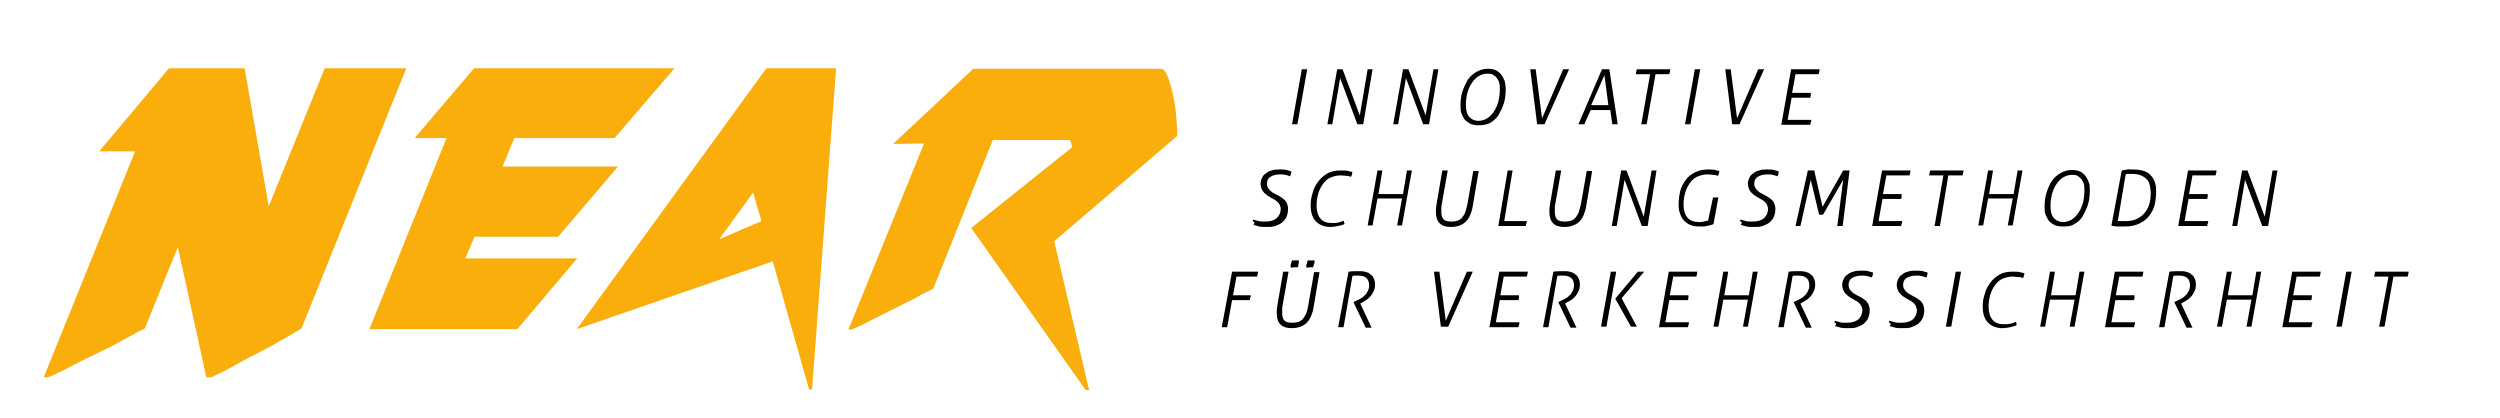 <?xml version="1.0" encoding="utf-8"?>
<!-- Generator: Adobe Illustrator 27.1.1, SVG Export Plug-In . SVG Version: 6.00 Build 0)  -->
<!DOCTYPE svg PUBLIC "-//W3C//DTD SVG 1.1//EN" "http://www.w3.org/Graphics/SVG/1.1/DTD/svg11.dtd">
<svg version="1.1" id="Ebene_1" xmlns:x="http://ns.adobe.com/Extensibility/1.0/" xmlns:i="http://ns.adobe.com/AdobeIllustrator/10.0/" xmlns:graph="http://ns.adobe.com/Graphs/1.0/"
	 xmlns="http://www.w3.org/2000/svg" xmlns:xlink="http://www.w3.org/1999/xlink" x="0px" y="0px" viewBox="0 0 508.9 85.1"
	 style="enable-background:new 0 0 508.9 85.1;" xml:space="preserve">
<style type="text/css">
	.st0{fill:#F9AE0B;}
</style>
<g>
	<path class="st0" d="M20.2,30.8l14.2-16.9h15.4L54.7,42l11.4-28.1h16.6L61.4,66.8c0.1,0-0.3,0.2-1.1,0.7c-0.8,0.5-1.9,1.1-3.3,1.9
		c-1.3,0.8-2.8,1.6-4.4,2.4c-1.6,0.8-3.1,1.6-4.5,2.4c-1.4,0.8-2.6,1.4-3.6,1.9c-1,0.5-1.5,0.7-1.7,0.7h-0.8l-5.8-26.5l-6.7,16.5
		c0.1,0-0.3,0.2-1.3,0.7c-0.9,0.5-2.1,1.1-3.5,1.9c-1.4,0.8-3,1.6-4.7,2.4c-1.7,0.8-3.3,1.6-4.8,2.4c-1.5,0.8-2.8,1.4-3.8,1.9
		c-1,0.5-1.6,0.7-1.8,0.7H8.9l18.6-46H20.2z"/>
	<path class="st0" d="M105.3,67H75.2l15.7-38.9h-6.5l12.1-14.2h40.8l-12.2,14.2h-20.4l-2.4,5.8h23.5l-12.2,14.3h-17l-1.9,4.4h22.8
		L105.3,67z"/>
	<path class="st0" d="M156,13.9h14.2l-4.9,65.4h-0.6l-7.4-26.1L117.4,67L156,13.9z M153.3,39.2l-6.9,9.5l8.6-3.7L153.3,39.2z"/>
	<path class="st0" d="M214.6,49.1l7.1,30.3H221l-23.3-33l20.5-16.4c0-0.3-0.1-0.6-0.2-1s-0.3-0.5-0.4-0.5h-15.5l-12.1,30.2
		c0.1,0-0.3,0.2-1.1,0.6c-0.8,0.4-1.8,0.9-3,1.6c-1.2,0.6-2.6,1.3-4,2c-1.4,0.7-2.8,1.4-4,2c-1.2,0.6-2.3,1.2-3.2,1.6
		c-0.9,0.4-1.4,0.6-1.4,0.6h-0.6l15.4-37.9l-6.3,0.1l16.3-15.3h38.2c0.6,0,1,0.6,1.5,1.8c0.4,1.2,0.8,2.5,1.1,4.1
		c0.3,1.5,0.5,3.1,0.6,4.6c0.1,1.5,0.2,2.6,0.1,3.2L214.6,49.1z"/>
</g>
<g>
	<path d="M265,14.1c0.1,0,0.2,0,0.3,0c0.1,0,0.2,0,0.3,0c0.1,0,0.2,0,0.3,0c0.1,0,0.2,0,0.2,0l-2,11.2c-0.1,0-0.2,0-0.3,0
		c-0.1,0-0.2,0-0.3,0c-0.1,0-0.2,0-0.3,0c-0.1,0-0.2,0-0.2,0L265,14.1z"/>
	<path d="M272.2,14.1c0.1,0,0.2,0,0.3,0c0.1,0,0.2,0,0.3,0c0.1,0,0.2,0,0.3,0c0.1,0,0.2,0,0.2,0l3.5,9.4l1.6-9.4c0.1,0,0.1,0,0.2,0
		c0.1,0,0.2,0,0.3,0c0.1,0,0.2,0,0.3,0c0.1,0,0.2,0,0.2,0l-1.9,11.2c-0.1,0-0.2,0-0.3,0c-0.1,0-0.2,0-0.3,0c-0.1,0-0.2,0-0.3,0
		c-0.1,0-0.2,0-0.3,0l-3.5-9.4l-1.6,9.4c-0.1,0-0.2,0-0.2,0c-0.1,0-0.2,0-0.3,0c-0.1,0-0.2,0-0.3,0c-0.1,0-0.2,0-0.2,0L272.2,14.1z"
		/>
	<path d="M285.6,14.1c0.1,0,0.2,0,0.3,0c0.1,0,0.2,0,0.3,0c0.1,0,0.2,0,0.3,0c0.1,0,0.2,0,0.2,0l3.5,9.4l1.6-9.4c0.1,0,0.1,0,0.2,0
		c0.1,0,0.2,0,0.3,0c0.1,0,0.2,0,0.3,0c0.1,0,0.2,0,0.2,0l-1.9,11.2c-0.1,0-0.2,0-0.3,0c-0.1,0-0.2,0-0.3,0c-0.1,0-0.2,0-0.3,0
		c-0.1,0-0.2,0-0.3,0l-3.5-9.4l-1.6,9.4c-0.1,0-0.2,0-0.2,0c-0.1,0-0.2,0-0.3,0c-0.1,0-0.2,0-0.3,0c-0.1,0-0.2,0-0.2,0L285.6,14.1z"
		/>
	<path d="M300.9,25.5c-0.6,0-1.1-0.1-1.6-0.3c-0.4-0.2-0.8-0.5-1.1-0.8c-0.3-0.4-0.5-0.8-0.7-1.3c-0.2-0.5-0.2-1-0.2-1.6
		c0-1,0.1-2,0.4-2.9s0.7-1.7,1.1-2.4c0.5-0.7,1.1-1.2,1.8-1.6s1.5-0.6,2.3-0.6c0.6,0,1.1,0.1,1.6,0.3c0.4,0.2,0.8,0.5,1.1,0.9
		c0.3,0.4,0.5,0.8,0.7,1.3c0.1,0.5,0.2,1,0.2,1.6c0,1.1-0.1,2.1-0.4,3c-0.3,0.9-0.7,1.7-1.1,2.4c-0.5,0.7-1.1,1.2-1.8,1.6
		C302.5,25.4,301.7,25.5,300.9,25.5z M301,24.6c0.6,0,1.2-0.2,1.7-0.5s1-0.8,1.4-1.4s0.7-1.3,0.9-2c0.2-0.8,0.3-1.6,0.3-2.5
		c0-0.5,0-0.9-0.1-1.3s-0.3-0.7-0.5-1c-0.2-0.3-0.5-0.5-0.8-0.7c-0.3-0.2-0.7-0.2-1.2-0.2c-0.6,0-1.2,0.2-1.7,0.5
		c-0.5,0.3-1,0.8-1.4,1.4s-0.7,1.3-0.9,2c-0.2,0.8-0.3,1.6-0.3,2.5c0,1,0.2,1.8,0.6,2.3S300.1,24.6,301,24.6z"/>
	<path d="M311.5,14.1c0.1,0,0.1,0,0.2,0c0.1,0,0.2,0,0.3,0c0.1,0,0.2,0,0.3,0c0.1,0,0.2,0,0.3,0l1.3,10l4.3-10c0.1,0,0.2,0,0.3,0
		c0.1,0,0.2,0,0.3,0c0.1,0,0.2,0,0.3,0c0.1,0,0.2,0,0.3,0l-5,11.2c-0.1,0-0.2,0-0.4,0c-0.2,0-0.3,0-0.4,0c-0.1,0-0.2,0-0.4,0
		c-0.1,0-0.2,0-0.3,0L311.5,14.1z"/>
	<path d="M326.1,14.1c0.1,0,0.2,0,0.4,0c0.2,0,0.3,0,0.4,0c0.1,0,0.2,0,0.4,0c0.1,0,0.2,0,0.3,0l1.7,11.2c-0.1,0-0.1,0-0.2,0
		c-0.1,0-0.2,0-0.3,0c-0.1,0-0.2,0-0.3,0c-0.1,0-0.2,0-0.3,0l-0.4-2.9h-4l-1.3,2.9c-0.1,0-0.2,0-0.3,0c-0.1,0-0.2,0-0.3,0
		c-0.1,0-0.2,0-0.3,0c-0.1,0-0.2,0-0.3,0L326.1,14.1z M327.4,21.4l-0.8-6.1l-2.7,6.1H327.4z"/>
	<path d="M335.9,15.1H333c0-0.3,0.1-0.6,0.2-1h6.8c0,0.3-0.1,0.6-0.2,1H337l-1.8,10.2c-0.1,0-0.2,0-0.3,0c-0.1,0-0.2,0-0.3,0
		c-0.1,0-0.2,0-0.3,0c-0.1,0-0.2,0-0.2,0L335.9,15.1z"/>
	<path d="M345,14.1c0.1,0,0.2,0,0.3,0c0.1,0,0.2,0,0.3,0c0.1,0,0.2,0,0.3,0c0.1,0,0.2,0,0.2,0l-2,11.2c-0.1,0-0.2,0-0.3,0
		c-0.1,0-0.2,0-0.3,0c-0.1,0-0.2,0-0.3,0c-0.1,0-0.2,0-0.2,0L345,14.1z"/>
	<path d="M351.2,14.1c0.1,0,0.1,0,0.2,0c0.1,0,0.2,0,0.3,0c0.1,0,0.2,0,0.3,0c0.1,0,0.2,0,0.3,0l1.3,10l4.3-10c0.1,0,0.2,0,0.3,0
		c0.1,0,0.2,0,0.3,0c0.1,0,0.2,0,0.3,0c0.1,0,0.2,0,0.3,0l-5,11.2c-0.1,0-0.2,0-0.4,0c-0.2,0-0.3,0-0.4,0c-0.1,0-0.2,0-0.4,0
		c-0.1,0-0.2,0-0.3,0L351.2,14.1z"/>
	<path d="M364.6,14.1h5.8c0,0.3-0.1,0.7-0.2,1h-4.7l-0.7,3.8h3.8c0,0.2,0,0.3,0,0.5c0,0.2-0.1,0.3-0.1,0.5h-3.8l-0.8,4.5h4.8
		c0,0.2,0,0.4-0.1,0.5c0,0.1-0.1,0.3-0.1,0.5h-5.9L364.6,14.1z"/>
	<path d="M255.1,44.7c0.4,0.1,0.7,0.2,1.1,0.3c0.3,0.1,0.8,0.1,1.3,0.1c1.1,0,1.8-0.2,2.4-0.7c0.5-0.5,0.8-1.1,0.8-1.8
		c0-0.2,0-0.4-0.1-0.6c-0.1-0.2-0.1-0.4-0.3-0.6c-0.1-0.2-0.3-0.3-0.5-0.5c-0.2-0.2-0.5-0.3-0.8-0.5c-0.4-0.2-0.7-0.4-1-0.6
		c-0.3-0.2-0.5-0.4-0.7-0.6s-0.4-0.5-0.5-0.8c-0.1-0.3-0.2-0.6-0.2-1c0-0.4,0.1-0.8,0.3-1.2s0.4-0.7,0.8-0.9
		c0.3-0.3,0.7-0.5,1.2-0.6c0.5-0.2,1-0.2,1.6-0.2c0.6,0,1,0,1.4,0.1c0.4,0.1,0.7,0.2,1,0.3c0,0.2-0.1,0.3-0.1,0.5
		c-0.1,0.2-0.1,0.3-0.2,0.5c-0.2-0.1-0.5-0.2-0.9-0.3c-0.4-0.1-0.7-0.1-1.1-0.1c-0.9,0-1.5,0.2-2,0.5c-0.5,0.3-0.7,0.8-0.7,1.4
		c0,0.2,0,0.4,0.1,0.6s0.2,0.4,0.3,0.5c0.1,0.2,0.3,0.3,0.5,0.5c0.2,0.2,0.5,0.3,0.8,0.5c0.4,0.2,0.8,0.4,1.1,0.6
		c0.3,0.2,0.6,0.4,0.8,0.6c0.2,0.2,0.4,0.5,0.5,0.8c0.1,0.3,0.2,0.6,0.2,1c0,0.6-0.1,1.1-0.3,1.6c-0.2,0.5-0.5,0.8-0.9,1.2
		c-0.4,0.3-0.9,0.5-1.4,0.7c-0.5,0.2-1.1,0.2-1.7,0.2c-0.7,0-1.2,0-1.6-0.1s-0.8-0.2-1.1-0.3c0-0.2,0.1-0.3,0.2-0.5
		C254.9,45,255,44.9,255.1,44.7z"/>
	<path d="M273.7,45.6c-0.4,0.2-0.8,0.3-1.3,0.4c-0.5,0.1-1,0.2-1.6,0.2c-1.2,0-2.2-0.4-2.9-1.1c-0.7-0.7-1.1-1.8-1.1-3.2
		c0-0.9,0.1-1.8,0.4-2.6c0.2-0.9,0.6-1.6,1.1-2.3c0.5-0.7,1.1-1.2,1.9-1.7c0.7-0.4,1.6-0.6,2.7-0.6c0.6,0,1.1,0,1.5,0.1
		c0.4,0.1,0.7,0.2,0.9,0.2c0,0.2-0.1,0.3-0.1,0.5c0,0.1-0.1,0.3-0.2,0.5c-0.3-0.1-0.5-0.2-0.9-0.2s-0.7-0.1-1.2-0.1
		c-0.8,0-1.5,0.2-2.2,0.5c-0.6,0.3-1.1,0.8-1.5,1.4s-0.7,1.2-0.9,2c-0.2,0.7-0.3,1.5-0.3,2.3c0,1.1,0.3,2,0.8,2.6
		c0.5,0.6,1.3,0.9,2.3,0.9c0.5,0,0.9,0,1.3-0.1c0.4-0.1,0.8-0.2,1.1-0.4C273.5,44.9,273.6,45.2,273.7,45.6z"/>
	<path d="M280.4,34.7c0.1,0,0.1,0,0.2,0c0.1,0,0.2,0,0.3,0c0.1,0,0.2,0,0.3,0c0.1,0,0.2,0,0.2,0l-0.8,4.8h5l0.8-4.8
		c0.1,0,0.1,0,0.2,0c0.1,0,0.2,0,0.3,0c0.1,0,0.2,0,0.3,0c0.1,0,0.2,0,0.2,0l-2,11.2c-0.1,0-0.1,0-0.2,0c-0.1,0-0.2,0-0.3,0
		c-0.1,0-0.2,0-0.3,0c-0.1,0-0.2,0-0.2,0l1-5.5h-5l-1,5.5c-0.1,0-0.1,0-0.2,0c-0.1,0-0.2,0-0.3,0c-0.1,0-0.2,0-0.3,0
		c-0.1,0-0.2,0-0.2,0L280.4,34.7z"/>
	<path d="M293.6,34.7c0.1,0,0.2,0,0.3,0c0.1,0,0.2,0,0.3,0c0.1,0,0.2,0,0.3,0c0.1,0,0.2,0,0.2,0l-1.2,6.8c-0.1,0.3-0.1,0.6-0.1,0.9
		c0,0.3,0,0.5,0,0.8c0,0.7,0.2,1.2,0.5,1.5s0.9,0.4,1.6,0.4c0.5,0,0.9-0.1,1.3-0.2c0.4-0.2,0.7-0.4,0.9-0.7s0.5-0.7,0.6-1.1
		s0.3-1,0.4-1.5l1.2-6.8c0.1,0,0.2,0,0.2,0c0.1,0,0.2,0,0.3,0c0.1,0,0.2,0,0.3,0c0.1,0,0.2,0,0.3,0l-1.2,7.1
		c-0.1,0.7-0.3,1.3-0.5,1.8c-0.2,0.5-0.5,1-0.9,1.4s-0.8,0.6-1.3,0.8s-1.1,0.3-1.8,0.3c-2,0-3-1-3-3c0-0.2,0-0.5,0-0.7
		c0-0.2,0.1-0.5,0.1-0.8L293.6,34.7z"/>
	<path d="M306.9,34.7c0.1,0,0.1,0,0.2,0c0.1,0,0.2,0,0.3,0c0.1,0,0.2,0,0.3,0c0.1,0,0.2,0,0.2,0L306.2,45h4.6c0,0.2,0,0.3-0.1,0.5
		s-0.1,0.3-0.1,0.5h-5.6L306.9,34.7z"/>
	<path d="M316.7,34.7c0.1,0,0.2,0,0.3,0c0.1,0,0.2,0,0.3,0c0.1,0,0.2,0,0.3,0c0.1,0,0.2,0,0.2,0l-1.2,6.8c-0.1,0.3-0.1,0.6-0.1,0.9
		c0,0.3,0,0.5,0,0.8c0,0.7,0.2,1.2,0.5,1.5s0.9,0.4,1.6,0.4c0.5,0,0.9-0.1,1.3-0.2c0.4-0.2,0.7-0.4,0.9-0.7s0.5-0.7,0.6-1.1
		s0.3-1,0.4-1.5l1.2-6.8c0.1,0,0.2,0,0.2,0c0.1,0,0.2,0,0.3,0c0.1,0,0.2,0,0.3,0c0.1,0,0.2,0,0.3,0l-1.2,7.1
		c-0.1,0.7-0.3,1.3-0.5,1.8c-0.2,0.5-0.5,1-0.9,1.4s-0.8,0.6-1.3,0.8s-1.1,0.3-1.8,0.3c-2,0-3-1-3-3c0-0.2,0-0.5,0-0.7
		c0-0.2,0.1-0.5,0.1-0.8L316.7,34.7z"/>
	<path d="M330,34.7c0.1,0,0.2,0,0.3,0c0.1,0,0.2,0,0.3,0c0.1,0,0.2,0,0.3,0c0.1,0,0.2,0,0.2,0l3.5,9.4l1.6-9.4c0.1,0,0.1,0,0.2,0
		c0.1,0,0.2,0,0.3,0c0.1,0,0.2,0,0.3,0c0.1,0,0.2,0,0.2,0L335.4,46c-0.1,0-0.2,0-0.3,0c-0.1,0-0.2,0-0.3,0c-0.1,0-0.2,0-0.3,0
		c-0.1,0-0.2,0-0.3,0l-3.5-9.4l-1.6,9.4c-0.1,0-0.2,0-0.2,0c-0.1,0-0.2,0-0.3,0c-0.1,0-0.2,0-0.3,0c-0.1,0-0.2,0-0.2,0L330,34.7z"/>
	<path d="M348.7,40.2c0.1,0,0.2,0,0.3,0c0.1,0,0.2,0,0.3,0c0.1,0,0.2,0,0.3,0c0.1,0,0.2,0,0.2,0l-1,5.4c-0.2,0.1-0.4,0.2-0.6,0.2
		c-0.2,0.1-0.5,0.1-0.8,0.2s-0.5,0.1-0.8,0.1s-0.6,0-0.8,0c-0.6,0-1.2-0.1-1.7-0.3c-0.5-0.2-0.9-0.5-1.3-0.9s-0.6-0.8-0.8-1.4
		c-0.2-0.5-0.3-1.1-0.3-1.8c0-0.9,0.1-1.8,0.3-2.7c0.2-0.9,0.6-1.6,1.1-2.3s1.1-1.2,1.9-1.6c0.8-0.4,1.7-0.6,2.7-0.6
		c0.6,0,1,0,1.4,0.1c0.4,0.1,0.7,0.2,0.9,0.2c0,0.2-0.1,0.3-0.1,0.5c0,0.1-0.1,0.3-0.2,0.5c-0.3-0.1-0.5-0.2-0.9-0.2
		s-0.7-0.1-1.2-0.1c-0.8,0-1.5,0.2-2.2,0.5c-0.6,0.3-1.1,0.8-1.5,1.4c-0.4,0.6-0.7,1.2-0.9,2c-0.2,0.7-0.3,1.5-0.3,2.3
		c0,1.1,0.3,2,0.8,2.6s1.3,0.9,2.3,0.9c0.3,0,0.7,0,1-0.1c0.3-0.1,0.6-0.1,0.9-0.2L348.7,40.2z"/>
	<path d="M354.3,44.7c0.4,0.1,0.7,0.2,1.1,0.3c0.3,0.1,0.8,0.1,1.3,0.1c1,0,1.8-0.2,2.4-0.7c0.5-0.5,0.8-1.1,0.8-1.8
		c0-0.2,0-0.4-0.1-0.6c-0.1-0.2-0.1-0.4-0.3-0.6c-0.1-0.2-0.3-0.3-0.5-0.5s-0.5-0.3-0.8-0.5c-0.4-0.2-0.7-0.4-1-0.6
		s-0.5-0.4-0.7-0.6s-0.4-0.5-0.5-0.8c-0.1-0.3-0.2-0.6-0.2-1c0-0.4,0.1-0.8,0.3-1.2c0.2-0.4,0.4-0.7,0.8-0.9
		c0.3-0.3,0.7-0.5,1.2-0.6c0.5-0.2,1-0.2,1.6-0.2c0.6,0,1,0,1.4,0.1c0.4,0.1,0.7,0.2,1,0.3c0,0.2-0.1,0.3-0.1,0.5s-0.1,0.3-0.2,0.5
		c-0.2-0.1-0.5-0.2-0.9-0.3s-0.7-0.1-1.1-0.1c-0.9,0-1.5,0.2-2,0.5c-0.5,0.3-0.7,0.8-0.7,1.4c0,0.2,0,0.4,0.1,0.6
		c0.1,0.2,0.2,0.4,0.3,0.5c0.1,0.2,0.3,0.3,0.5,0.5c0.2,0.2,0.5,0.3,0.8,0.5c0.4,0.2,0.8,0.4,1.1,0.6c0.3,0.2,0.6,0.4,0.8,0.6
		c0.2,0.2,0.4,0.5,0.5,0.8c0.1,0.3,0.2,0.6,0.2,1c0,0.6-0.1,1.1-0.3,1.6c-0.2,0.5-0.5,0.8-0.9,1.2c-0.4,0.3-0.9,0.5-1.4,0.7
		s-1.1,0.2-1.7,0.2c-0.7,0-1.2,0-1.6-0.1s-0.8-0.2-1.1-0.3c0-0.2,0.1-0.3,0.2-0.5C354.1,45,354.2,44.9,354.3,44.7z"/>
	<path d="M368,34.7c0.1,0,0.2,0,0.3,0c0.1,0,0.3,0,0.4,0s0.2,0,0.3,0c0.1,0,0.2,0,0.3,0l1.7,7.4l4.2-7.4c0.1,0,0.2,0,0.3,0
		c0.1,0,0.3,0,0.4,0c0.1,0,0.2,0,0.3,0c0.1,0,0.2,0,0.3,0L375.1,46c-0.1,0-0.2,0-0.3,0c-0.1,0-0.2,0-0.3,0c-0.1,0-0.2,0-0.3,0
		c-0.1,0-0.2,0-0.2,0l1.2-9.4l-4.1,7.1c-0.1,0-0.2,0-0.2,0s-0.1,0-0.2,0c-0.1,0-0.1,0-0.2,0c-0.1,0-0.1,0-0.2,0l-1.7-7.1l-2.1,9.4
		c-0.1,0-0.2,0-0.2,0c-0.1,0-0.2,0-0.3,0c-0.1,0-0.2,0-0.3,0c-0.1,0-0.2,0-0.2,0L368,34.7z"/>
	<path d="M383.1,34.7h5.8c0,0.3-0.1,0.7-0.2,1H384l-0.7,3.8h3.8c0,0.2,0,0.3,0,0.5c0,0.2-0.1,0.3-0.1,0.5h-3.8l-0.8,4.5h4.8
		c0,0.2,0,0.4-0.1,0.5c0,0.1-0.1,0.3-0.1,0.5h-5.9L383.1,34.7z"/>
	<path d="M395.6,35.7h-2.9c0-0.3,0.1-0.6,0.2-1h6.8c0,0.3-0.1,0.6-0.2,1h-2.9L394.9,46c-0.1,0-0.2,0-0.3,0c-0.1,0-0.2,0-0.3,0
		c-0.1,0-0.2,0-0.3,0c-0.1,0-0.2,0-0.2,0L395.6,35.7z"/>
	<path d="M404.7,34.7c0.1,0,0.1,0,0.2,0c0.1,0,0.2,0,0.3,0c0.1,0,0.2,0,0.3,0c0.1,0,0.2,0,0.2,0l-0.8,4.8h5l0.8-4.8
		c0.1,0,0.1,0,0.2,0c0.1,0,0.2,0,0.3,0c0.1,0,0.2,0,0.3,0c0.1,0,0.2,0,0.2,0l-2,11.2c-0.1,0-0.1,0-0.2,0c-0.1,0-0.2,0-0.3,0
		c-0.1,0-0.2,0-0.3,0c-0.1,0-0.2,0-0.2,0l1-5.5h-5l-1,5.5c-0.1,0-0.1,0-0.2,0c-0.1,0-0.2,0-0.3,0c-0.1,0-0.2,0-0.3,0
		c-0.1,0-0.2,0-0.2,0L404.7,34.7z"/>
	<path d="M419.8,46.1c-0.6,0-1.1-0.1-1.6-0.3c-0.4-0.2-0.8-0.5-1.1-0.8c-0.3-0.4-0.5-0.8-0.7-1.3c-0.2-0.5-0.2-1-0.2-1.6
		c0-1,0.1-2,0.4-2.9s0.6-1.7,1.1-2.4c0.5-0.7,1.1-1.2,1.8-1.6s1.5-0.6,2.3-0.6c0.6,0,1.1,0.1,1.6,0.3c0.4,0.2,0.8,0.5,1.1,0.9
		c0.3,0.4,0.5,0.8,0.7,1.3s0.2,1,0.2,1.6c0,1.1-0.1,2.1-0.4,3c-0.3,0.9-0.7,1.7-1.1,2.4s-1.1,1.2-1.8,1.6S420.7,46.1,419.8,46.1z
		 M420,45.2c0.6,0,1.2-0.2,1.7-0.5c0.5-0.3,1-0.8,1.4-1.4c0.4-0.6,0.7-1.3,0.9-2c0.2-0.8,0.3-1.6,0.3-2.5c0-0.5,0-0.9-0.1-1.3
		c-0.1-0.4-0.3-0.7-0.5-1c-0.2-0.3-0.5-0.5-0.8-0.7c-0.3-0.2-0.7-0.2-1.2-0.2c-0.6,0-1.2,0.2-1.7,0.5c-0.5,0.3-1,0.8-1.4,1.4
		c-0.4,0.6-0.7,1.3-0.9,2c-0.2,0.8-0.3,1.6-0.3,2.5c0,1,0.2,1.8,0.6,2.3S419.1,45.2,420,45.2z"/>
	<path d="M431.9,34.7c0.1,0,0.3,0,0.5-0.1c0.2,0,0.4,0,0.6-0.1s0.4,0,0.6,0c0.2,0,0.4,0,0.5,0c0.9,0,1.7,0.1,2.3,0.3s1.1,0.5,1.5,1
		c0.4,0.4,0.6,0.9,0.8,1.5c0.2,0.6,0.2,1.2,0.2,1.8c0,0.9-0.1,1.7-0.3,2.6c-0.2,0.8-0.6,1.6-1.1,2.2c-0.5,0.7-1.2,1.2-2,1.6
		c-0.8,0.4-1.8,0.6-2.9,0.6c-0.3,0-0.5,0-0.8,0c-0.3,0-0.5,0-0.8,0s-0.5,0-0.7-0.1c-0.2,0-0.4,0-0.5-0.1L431.9,34.7z M431.1,45
		c0.1,0,0.2,0,0.3,0c0.1,0,0.3,0,0.4,0c0.2,0,0.3,0,0.5,0c0.2,0,0.3,0,0.4,0c0.8,0,1.5-0.1,2.2-0.4c0.6-0.3,1.2-0.7,1.6-1.2
		s0.8-1.1,1-1.8c0.2-0.7,0.3-1.5,0.3-2.3c0-0.6-0.1-1.1-0.2-1.6c-0.1-0.5-0.3-0.9-0.6-1.2c-0.3-0.3-0.7-0.6-1.2-0.8
		c-0.5-0.2-1.1-0.3-1.8-0.3c-0.2,0-0.4,0-0.7,0c-0.2,0-0.5,0-0.6,0.1L431.1,45z"/>
	<path d="M445.4,34.7h5.8c0,0.3-0.1,0.7-0.2,1h-4.7l-0.7,3.8h3.8c0,0.2,0,0.3,0,0.5c0,0.2-0.1,0.3-0.1,0.5h-3.8l-0.8,4.5h4.8
		c0,0.2,0,0.4-0.1,0.5c0,0.1-0.1,0.3-0.1,0.5h-5.9L445.4,34.7z"/>
	<path d="M456.4,34.7c0.1,0,0.2,0,0.3,0c0.1,0,0.2,0,0.3,0c0.1,0,0.2,0,0.3,0c0.1,0,0.2,0,0.2,0l3.5,9.4l1.6-9.4c0.1,0,0.1,0,0.2,0
		c0.1,0,0.2,0,0.3,0c0.1,0,0.2,0,0.3,0c0.1,0,0.2,0,0.2,0L461.7,46c-0.1,0-0.2,0-0.3,0c-0.1,0-0.2,0-0.3,0c-0.1,0-0.2,0-0.3,0
		c-0.1,0-0.2,0-0.3,0l-3.5-9.4l-1.6,9.4c-0.1,0-0.2,0-0.2,0c-0.1,0-0.2,0-0.3,0c-0.1,0-0.2,0-0.3,0c-0.1,0-0.2,0-0.2,0L456.4,34.7z"
		/>
	<path d="M250.8,55.3h5.3c0,0.2,0,0.3-0.1,0.5c0,0.2-0.1,0.3-0.1,0.5h-4.2l-0.7,3.8h3.6c0,0.2,0,0.3-0.1,0.5c0,0.2-0.1,0.3-0.1,0.5
		h-3.6l-1,5.5c-0.1,0-0.2,0-0.3,0c-0.1,0-0.2,0-0.3,0c-0.1,0-0.2,0-0.3,0c-0.1,0-0.2,0-0.2,0L250.8,55.3z"/>
	<path d="M261.2,55.3c0.1,0,0.2,0,0.3,0c0.1,0,0.2,0,0.3,0c0.1,0,0.2,0,0.3,0c0.1,0,0.2,0,0.2,0l-1.2,6.8c-0.1,0.3-0.1,0.6-0.1,0.9
		c0,0.3,0,0.5,0,0.8c0,0.7,0.2,1.2,0.5,1.5s0.9,0.4,1.6,0.4c0.5,0,0.9-0.1,1.3-0.2c0.4-0.2,0.7-0.4,0.9-0.7c0.2-0.3,0.5-0.7,0.6-1.1
		c0.2-0.4,0.3-1,0.4-1.5l1.2-6.8c0.1,0,0.2,0,0.2,0c0.1,0,0.2,0,0.3,0c0.1,0,0.2,0,0.3,0c0.1,0,0.2,0,0.3,0l-1.2,7.1
		c-0.1,0.7-0.3,1.3-0.5,1.8c-0.2,0.5-0.5,1-0.9,1.4s-0.8,0.6-1.3,0.8c-0.5,0.2-1.1,0.3-1.8,0.3c-2,0-3-1-3-3c0-0.2,0-0.5,0-0.7
		c0-0.2,0.1-0.5,0.1-0.8L261.2,55.3z M262.7,54.4c0-0.2,0-0.5,0.1-0.7s0.1-0.5,0.2-0.7c0.2,0,0.5,0,0.7,0c0.3,0,0.5,0,0.7,0
		c0,0.5-0.1,1-0.2,1.4c-0.2,0-0.4,0-0.7,0C263.1,54.5,262.9,54.5,262.7,54.4z M265.9,54.4c0-0.2,0-0.5,0.1-0.7s0.1-0.5,0.2-0.7
		c0.2,0,0.4,0,0.7,0c0.2,0,0.5,0,0.7,0c0,0.2,0,0.5-0.1,0.7s-0.1,0.5-0.2,0.7c-0.2,0-0.5,0-0.7,0C266.4,54.5,266.1,54.5,265.9,54.4z
		"/>
	<path d="M274.5,55.3c0.7-0.1,1.5-0.1,2.1-0.1c0.4,0,0.8,0,1.2,0.1c0.4,0.1,0.8,0.2,1.1,0.5c0.3,0.2,0.6,0.5,0.7,0.8
		c0.2,0.3,0.3,0.8,0.3,1.3c0,0.6-0.1,1-0.3,1.4c-0.2,0.4-0.4,0.8-0.7,1.1s-0.6,0.6-1,0.8c-0.3,0.2-0.7,0.4-1,0.6l2.3,4.9
		c-0.1,0-0.2,0-0.3,0c-0.1,0-0.2,0-0.3,0c-0.1,0-0.2,0-0.3,0s-0.2,0-0.3,0l-2.5-5.2l0.6-0.3c0.2-0.1,0.5-0.2,0.8-0.4
		c0.3-0.2,0.6-0.3,0.8-0.6c0.3-0.2,0.5-0.5,0.7-0.9s0.3-0.7,0.3-1.2c0-1.3-0.7-2-2.2-2c-0.2,0-0.4,0-0.6,0c-0.2,0-0.4,0-0.6,0.1
		l-1.8,10.4c-0.1,0-0.2,0-0.3,0c-0.1,0-0.2,0-0.3,0c-0.1,0-0.2,0-0.3,0c-0.1,0-0.2,0-0.2,0L274.5,55.3z"/>
	<path d="M291.9,55.3c0.1,0,0.1,0,0.2,0c0.1,0,0.2,0,0.3,0c0.1,0,0.2,0,0.3,0c0.1,0,0.2,0,0.3,0l1.3,10l4.3-10c0.1,0,0.2,0,0.3,0
		c0.1,0,0.2,0,0.3,0c0.1,0,0.2,0,0.3,0c0.1,0,0.2,0,0.3,0l-5,11.2c-0.1,0-0.2,0-0.4,0c-0.2,0-0.3,0-0.4,0c-0.1,0-0.2,0-0.4,0
		c-0.1,0-0.2,0-0.3,0L291.9,55.3z"/>
	<path d="M305.2,55.3h5.8c0,0.3-0.1,0.7-0.2,1h-4.7l-0.7,3.8h3.8c0,0.2,0,0.3,0,0.5c0,0.2-0.1,0.3-0.1,0.5h-3.8l-0.8,4.5h4.8
		c0,0.2,0,0.4-0.1,0.5c0,0.1-0.1,0.3-0.1,0.5h-5.9L305.2,55.3z"/>
	<path d="M316.2,55.3c0.7-0.1,1.5-0.1,2.1-0.1c0.4,0,0.8,0,1.2,0.1c0.4,0.1,0.8,0.2,1.1,0.5c0.3,0.2,0.6,0.5,0.7,0.8
		c0.2,0.3,0.3,0.8,0.3,1.3c0,0.6-0.1,1-0.3,1.4c-0.2,0.4-0.4,0.8-0.7,1.1s-0.6,0.6-1,0.8s-0.7,0.4-1,0.6l2.3,4.9c-0.1,0-0.2,0-0.3,0
		c-0.1,0-0.2,0-0.3,0c-0.1,0-0.2,0-0.3,0c-0.1,0-0.2,0-0.3,0l-2.5-5.2l0.6-0.3c0.2-0.1,0.5-0.2,0.8-0.4c0.3-0.2,0.6-0.3,0.8-0.6
		c0.3-0.2,0.5-0.5,0.7-0.9s0.3-0.7,0.3-1.2c0-1.3-0.7-2-2.2-2c-0.2,0-0.4,0-0.6,0c-0.2,0-0.4,0-0.6,0.1l-1.8,10.4
		c-0.1,0-0.2,0-0.3,0c-0.1,0-0.2,0-0.3,0c-0.1,0-0.2,0-0.3,0c-0.1,0-0.2,0-0.2,0L316.2,55.3z"/>
	<path d="M327.9,55.3c0.1,0,0.2,0,0.3,0c0.1,0,0.2,0,0.3,0c0.1,0,0.2,0,0.3,0c0.1,0,0.2,0,0.2,0l-2,11.2c-0.1,0-0.2,0-0.3,0
		c-0.1,0-0.2,0-0.3,0c-0.1,0-0.2,0-0.3,0c-0.1,0-0.2,0-0.2,0L327.9,55.3z M328.8,60.8l4.6-5.5c0.1,0,0.2,0,0.3,0c0.1,0,0.2,0,0.3,0
		c0.1,0,0.2,0,0.3,0c0.1,0,0.2,0,0.4,0l-4.6,5.4l3.1,5.8c-0.1,0-0.2,0-0.3,0c-0.1,0-0.2,0-0.3,0s-0.2,0-0.3,0c-0.1,0-0.2,0-0.3,0
		L328.8,60.8z"/>
	<path d="M339.7,55.3h5.8c0,0.3-0.1,0.7-0.2,1h-4.7l-0.7,3.8h3.8c0,0.2,0,0.3,0,0.5c0,0.2-0.1,0.3-0.1,0.5h-3.8l-0.8,4.5h4.8
		c0,0.2,0,0.4-0.1,0.5c0,0.1-0.1,0.3-0.1,0.5h-5.9L339.7,55.3z"/>
	<path d="M350.8,55.3c0.1,0,0.1,0,0.2,0c0.1,0,0.2,0,0.3,0c0.1,0,0.2,0,0.3,0c0.1,0,0.2,0,0.2,0l-0.8,4.8h5l0.8-4.8
		c0.1,0,0.1,0,0.2,0c0.1,0,0.2,0,0.3,0c0.1,0,0.2,0,0.3,0c0.1,0,0.2,0,0.2,0l-2,11.2c-0.1,0-0.1,0-0.2,0c-0.1,0-0.2,0-0.3,0
		c-0.1,0-0.2,0-0.3,0c-0.1,0-0.2,0-0.2,0l1-5.5h-5l-1,5.5c-0.1,0-0.1,0-0.2,0c-0.1,0-0.2,0-0.3,0c-0.1,0-0.2,0-0.3,0
		c-0.1,0-0.2,0-0.2,0L350.8,55.3z"/>
	<path d="M364.1,55.3c0.7-0.1,1.5-0.1,2.1-0.1c0.4,0,0.8,0,1.2,0.1c0.4,0.1,0.8,0.2,1.1,0.5c0.3,0.2,0.6,0.5,0.7,0.8
		c0.2,0.3,0.3,0.8,0.3,1.3c0,0.6-0.1,1-0.3,1.4c-0.2,0.4-0.4,0.8-0.7,1.1s-0.6,0.6-1,0.8s-0.7,0.4-1,0.6l2.3,4.9c-0.1,0-0.2,0-0.3,0
		c-0.1,0-0.2,0-0.3,0c-0.1,0-0.2,0-0.3,0c-0.1,0-0.2,0-0.3,0l-2.5-5.2l0.6-0.3c0.2-0.1,0.5-0.2,0.8-0.4c0.3-0.2,0.6-0.3,0.8-0.6
		c0.3-0.2,0.5-0.5,0.7-0.9s0.3-0.7,0.3-1.2c0-1.3-0.7-2-2.2-2c-0.2,0-0.4,0-0.6,0c-0.2,0-0.4,0-0.6,0.1l-1.8,10.4
		c-0.1,0-0.2,0-0.3,0c-0.1,0-0.2,0-0.3,0c-0.1,0-0.2,0-0.3,0c-0.1,0-0.2,0-0.2,0L364.1,55.3z"/>
	<path d="M373.5,65.3c0.4,0.1,0.7,0.2,1.1,0.3c0.3,0.1,0.8,0.1,1.3,0.1c1,0,1.8-0.2,2.4-0.7c0.5-0.5,0.8-1.1,0.8-1.8
		c0-0.2,0-0.4-0.1-0.6c-0.1-0.2-0.1-0.4-0.3-0.6c-0.1-0.2-0.3-0.3-0.5-0.5s-0.5-0.3-0.8-0.5c-0.4-0.2-0.7-0.4-1-0.6
		s-0.5-0.4-0.7-0.6s-0.4-0.5-0.5-0.8c-0.1-0.3-0.2-0.6-0.2-1c0-0.4,0.1-0.8,0.3-1.2c0.2-0.4,0.4-0.7,0.8-0.9
		c0.3-0.3,0.7-0.5,1.2-0.6c0.5-0.2,1-0.2,1.6-0.2c0.6,0,1,0,1.4,0.1c0.4,0.1,0.7,0.2,1,0.3c0,0.2-0.1,0.3-0.1,0.5s-0.1,0.3-0.2,0.5
		c-0.2-0.1-0.5-0.2-0.9-0.3s-0.7-0.1-1.1-0.1c-0.9,0-1.5,0.2-2,0.5c-0.5,0.3-0.7,0.8-0.7,1.4c0,0.2,0,0.4,0.1,0.6
		c0.1,0.2,0.2,0.4,0.3,0.5c0.1,0.2,0.3,0.3,0.5,0.5c0.2,0.2,0.5,0.3,0.8,0.5c0.4,0.2,0.8,0.4,1.1,0.6c0.3,0.2,0.6,0.4,0.8,0.6
		c0.2,0.2,0.4,0.5,0.5,0.8c0.1,0.3,0.2,0.6,0.2,1c0,0.6-0.1,1.1-0.3,1.6c-0.2,0.5-0.5,0.8-0.9,1.2c-0.4,0.3-0.9,0.5-1.4,0.7
		s-1.1,0.2-1.7,0.2c-0.7,0-1.2,0-1.6-0.1s-0.8-0.2-1.1-0.3c0-0.2,0.1-0.3,0.2-0.5C373.3,65.6,373.4,65.5,373.5,65.3z"/>
	<path d="M384.6,65.3c0.4,0.1,0.7,0.2,1.1,0.3c0.3,0.1,0.8,0.1,1.3,0.1c1,0,1.8-0.2,2.4-0.7c0.5-0.5,0.8-1.1,0.8-1.8
		c0-0.2,0-0.4-0.1-0.6c-0.1-0.2-0.1-0.4-0.3-0.6c-0.1-0.2-0.3-0.3-0.5-0.5s-0.5-0.3-0.8-0.5c-0.4-0.2-0.7-0.4-1-0.6
		s-0.5-0.4-0.7-0.6s-0.4-0.5-0.5-0.8c-0.1-0.3-0.2-0.6-0.2-1c0-0.4,0.1-0.8,0.3-1.2c0.2-0.4,0.4-0.7,0.8-0.9
		c0.3-0.3,0.7-0.5,1.2-0.6c0.5-0.2,1-0.2,1.6-0.2c0.6,0,1,0,1.4,0.1c0.4,0.1,0.7,0.2,1,0.3c0,0.2-0.1,0.3-0.1,0.5s-0.1,0.3-0.2,0.5
		c-0.2-0.1-0.5-0.2-0.9-0.3s-0.7-0.1-1.1-0.1c-0.9,0-1.5,0.2-2,0.5c-0.5,0.3-0.7,0.8-0.7,1.4c0,0.2,0,0.4,0.1,0.6
		c0.1,0.2,0.2,0.4,0.3,0.5c0.1,0.2,0.3,0.3,0.5,0.5c0.2,0.2,0.5,0.3,0.8,0.5c0.4,0.2,0.8,0.4,1.1,0.6c0.3,0.2,0.6,0.4,0.8,0.6
		c0.2,0.2,0.4,0.5,0.5,0.8c0.1,0.3,0.2,0.6,0.2,1c0,0.6-0.1,1.1-0.3,1.6c-0.2,0.5-0.5,0.8-0.9,1.2c-0.4,0.3-0.9,0.5-1.4,0.7
		s-1.1,0.2-1.7,0.2c-0.7,0-1.2,0-1.6-0.1s-0.8-0.2-1.1-0.3c0-0.2,0.1-0.3,0.2-0.5C384.4,65.6,384.5,65.5,384.6,65.3z"/>
	<path d="M398.1,55.3c0.1,0,0.2,0,0.3,0c0.1,0,0.2,0,0.3,0c0.1,0,0.2,0,0.3,0c0.1,0,0.2,0,0.2,0l-2,11.2c-0.1,0-0.2,0-0.3,0
		c-0.1,0-0.2,0-0.3,0c-0.1,0-0.2,0-0.3,0c-0.1,0-0.2,0-0.2,0L398.1,55.3z"/>
	<path d="M410.5,66.2c-0.4,0.2-0.8,0.3-1.3,0.4c-0.5,0.1-1,0.2-1.6,0.2c-1.2,0-2.2-0.4-2.9-1.1c-0.7-0.7-1.1-1.8-1.1-3.2
		c0-0.9,0.1-1.8,0.4-2.6c0.2-0.9,0.6-1.6,1.1-2.3c0.5-0.7,1.1-1.2,1.9-1.7c0.7-0.4,1.6-0.6,2.7-0.6c0.6,0,1.1,0,1.5,0.1
		c0.4,0.1,0.7,0.2,0.9,0.2c0,0.2-0.1,0.3-0.1,0.5c0,0.1-0.1,0.3-0.2,0.5c-0.3-0.1-0.5-0.2-0.9-0.2s-0.7-0.1-1.2-0.1
		c-0.8,0-1.5,0.2-2.2,0.5c-0.6,0.3-1.1,0.8-1.5,1.4c-0.4,0.6-0.7,1.2-0.9,2c-0.2,0.7-0.3,1.5-0.3,2.3c0,1.1,0.3,2,0.8,2.6
		s1.3,0.9,2.3,0.9c0.5,0,0.9,0,1.3-0.1c0.4-0.1,0.8-0.2,1.1-0.4C410.4,65.5,410.5,65.8,410.5,66.2z"/>
	<path d="M417.3,55.3c0.1,0,0.1,0,0.2,0c0.1,0,0.2,0,0.3,0c0.1,0,0.2,0,0.3,0c0.1,0,0.2,0,0.2,0l-0.8,4.8h5l0.8-4.8
		c0.1,0,0.1,0,0.2,0c0.1,0,0.2,0,0.3,0c0.1,0,0.2,0,0.3,0c0.1,0,0.2,0,0.2,0l-2,11.2c-0.1,0-0.1,0-0.2,0c-0.1,0-0.2,0-0.3,0
		c-0.1,0-0.2,0-0.3,0c-0.1,0-0.2,0-0.2,0l1-5.5h-5l-1,5.5c-0.1,0-0.1,0-0.2,0c-0.1,0-0.2,0-0.3,0c-0.1,0-0.2,0-0.3,0
		c-0.1,0-0.2,0-0.2,0L417.3,55.3z"/>
	<path d="M430.5,55.3h5.8c0,0.3-0.1,0.7-0.2,1h-4.7l-0.7,3.8h3.8c0,0.2,0,0.3,0,0.5c0,0.2-0.1,0.3-0.1,0.5h-3.8l-0.8,4.5h4.8
		c0,0.2,0,0.4-0.1,0.5c0,0.1-0.1,0.3-0.1,0.5h-5.9L430.5,55.3z"/>
	<path d="M441.6,55.3c0.7-0.1,1.5-0.1,2.1-0.1c0.4,0,0.8,0,1.2,0.1c0.4,0.1,0.8,0.2,1.1,0.5c0.3,0.2,0.6,0.5,0.7,0.8
		c0.2,0.3,0.3,0.8,0.3,1.3c0,0.6-0.1,1-0.3,1.4c-0.2,0.4-0.4,0.8-0.7,1.1s-0.6,0.6-1,0.8c-0.3,0.2-0.7,0.4-1,0.6l2.3,4.9
		c-0.1,0-0.2,0-0.3,0c-0.1,0-0.2,0-0.3,0c-0.1,0-0.2,0-0.3,0s-0.2,0-0.3,0l-2.5-5.2l0.6-0.3c0.2-0.1,0.5-0.2,0.8-0.4
		c0.3-0.2,0.6-0.3,0.8-0.6c0.3-0.2,0.5-0.5,0.7-0.9s0.3-0.7,0.3-1.2c0-1.3-0.7-2-2.2-2c-0.2,0-0.4,0-0.6,0c-0.2,0-0.4,0-0.6,0.1
		l-1.8,10.4c-0.1,0-0.2,0-0.3,0c-0.1,0-0.2,0-0.3,0c-0.1,0-0.2,0-0.3,0c-0.1,0-0.2,0-0.2,0L441.6,55.3z"/>
	<path d="M453.3,55.3c0.1,0,0.1,0,0.2,0c0.1,0,0.2,0,0.3,0c0.1,0,0.2,0,0.3,0c0.1,0,0.2,0,0.2,0l-0.8,4.8h5l0.8-4.8
		c0.1,0,0.1,0,0.2,0c0.1,0,0.2,0,0.3,0c0.1,0,0.2,0,0.3,0c0.1,0,0.2,0,0.2,0l-2,11.2c-0.1,0-0.1,0-0.2,0c-0.1,0-0.2,0-0.3,0
		c-0.1,0-0.2,0-0.3,0c-0.1,0-0.2,0-0.2,0l1-5.5h-5l-1,5.5c-0.1,0-0.1,0-0.2,0c-0.1,0-0.2,0-0.3,0c-0.1,0-0.2,0-0.3,0
		c-0.1,0-0.2,0-0.2,0L453.3,55.3z"/>
	<path d="M466.6,55.3h5.8c0,0.3-0.1,0.7-0.2,1h-4.7l-0.7,3.8h3.8c0,0.2,0,0.3,0,0.5c0,0.2-0.1,0.3-0.1,0.5h-3.8l-0.8,4.5h4.8
		c0,0.2,0,0.4-0.1,0.5c0,0.1-0.1,0.3-0.1,0.5h-5.9L466.6,55.3z"/>
	<path d="M477.6,55.3c0.1,0,0.2,0,0.3,0c0.1,0,0.2,0,0.3,0c0.1,0,0.2,0,0.3,0c0.1,0,0.2,0,0.2,0l-2,11.2c-0.1,0-0.2,0-0.3,0
		c-0.1,0-0.2,0-0.3,0c-0.1,0-0.2,0-0.3,0c-0.1,0-0.2,0-0.2,0L477.6,55.3z"/>
	<path d="M486.2,56.3h-2.9c0-0.3,0.1-0.6,0.2-1h6.8c0,0.3-0.1,0.6-0.2,1h-2.9l-1.8,10.2c-0.1,0-0.2,0-0.3,0c-0.1,0-0.2,0-0.3,0
		c-0.1,0-0.2,0-0.3,0c-0.1,0-0.2,0-0.2,0L486.2,56.3z"/>
</g>
</svg>
